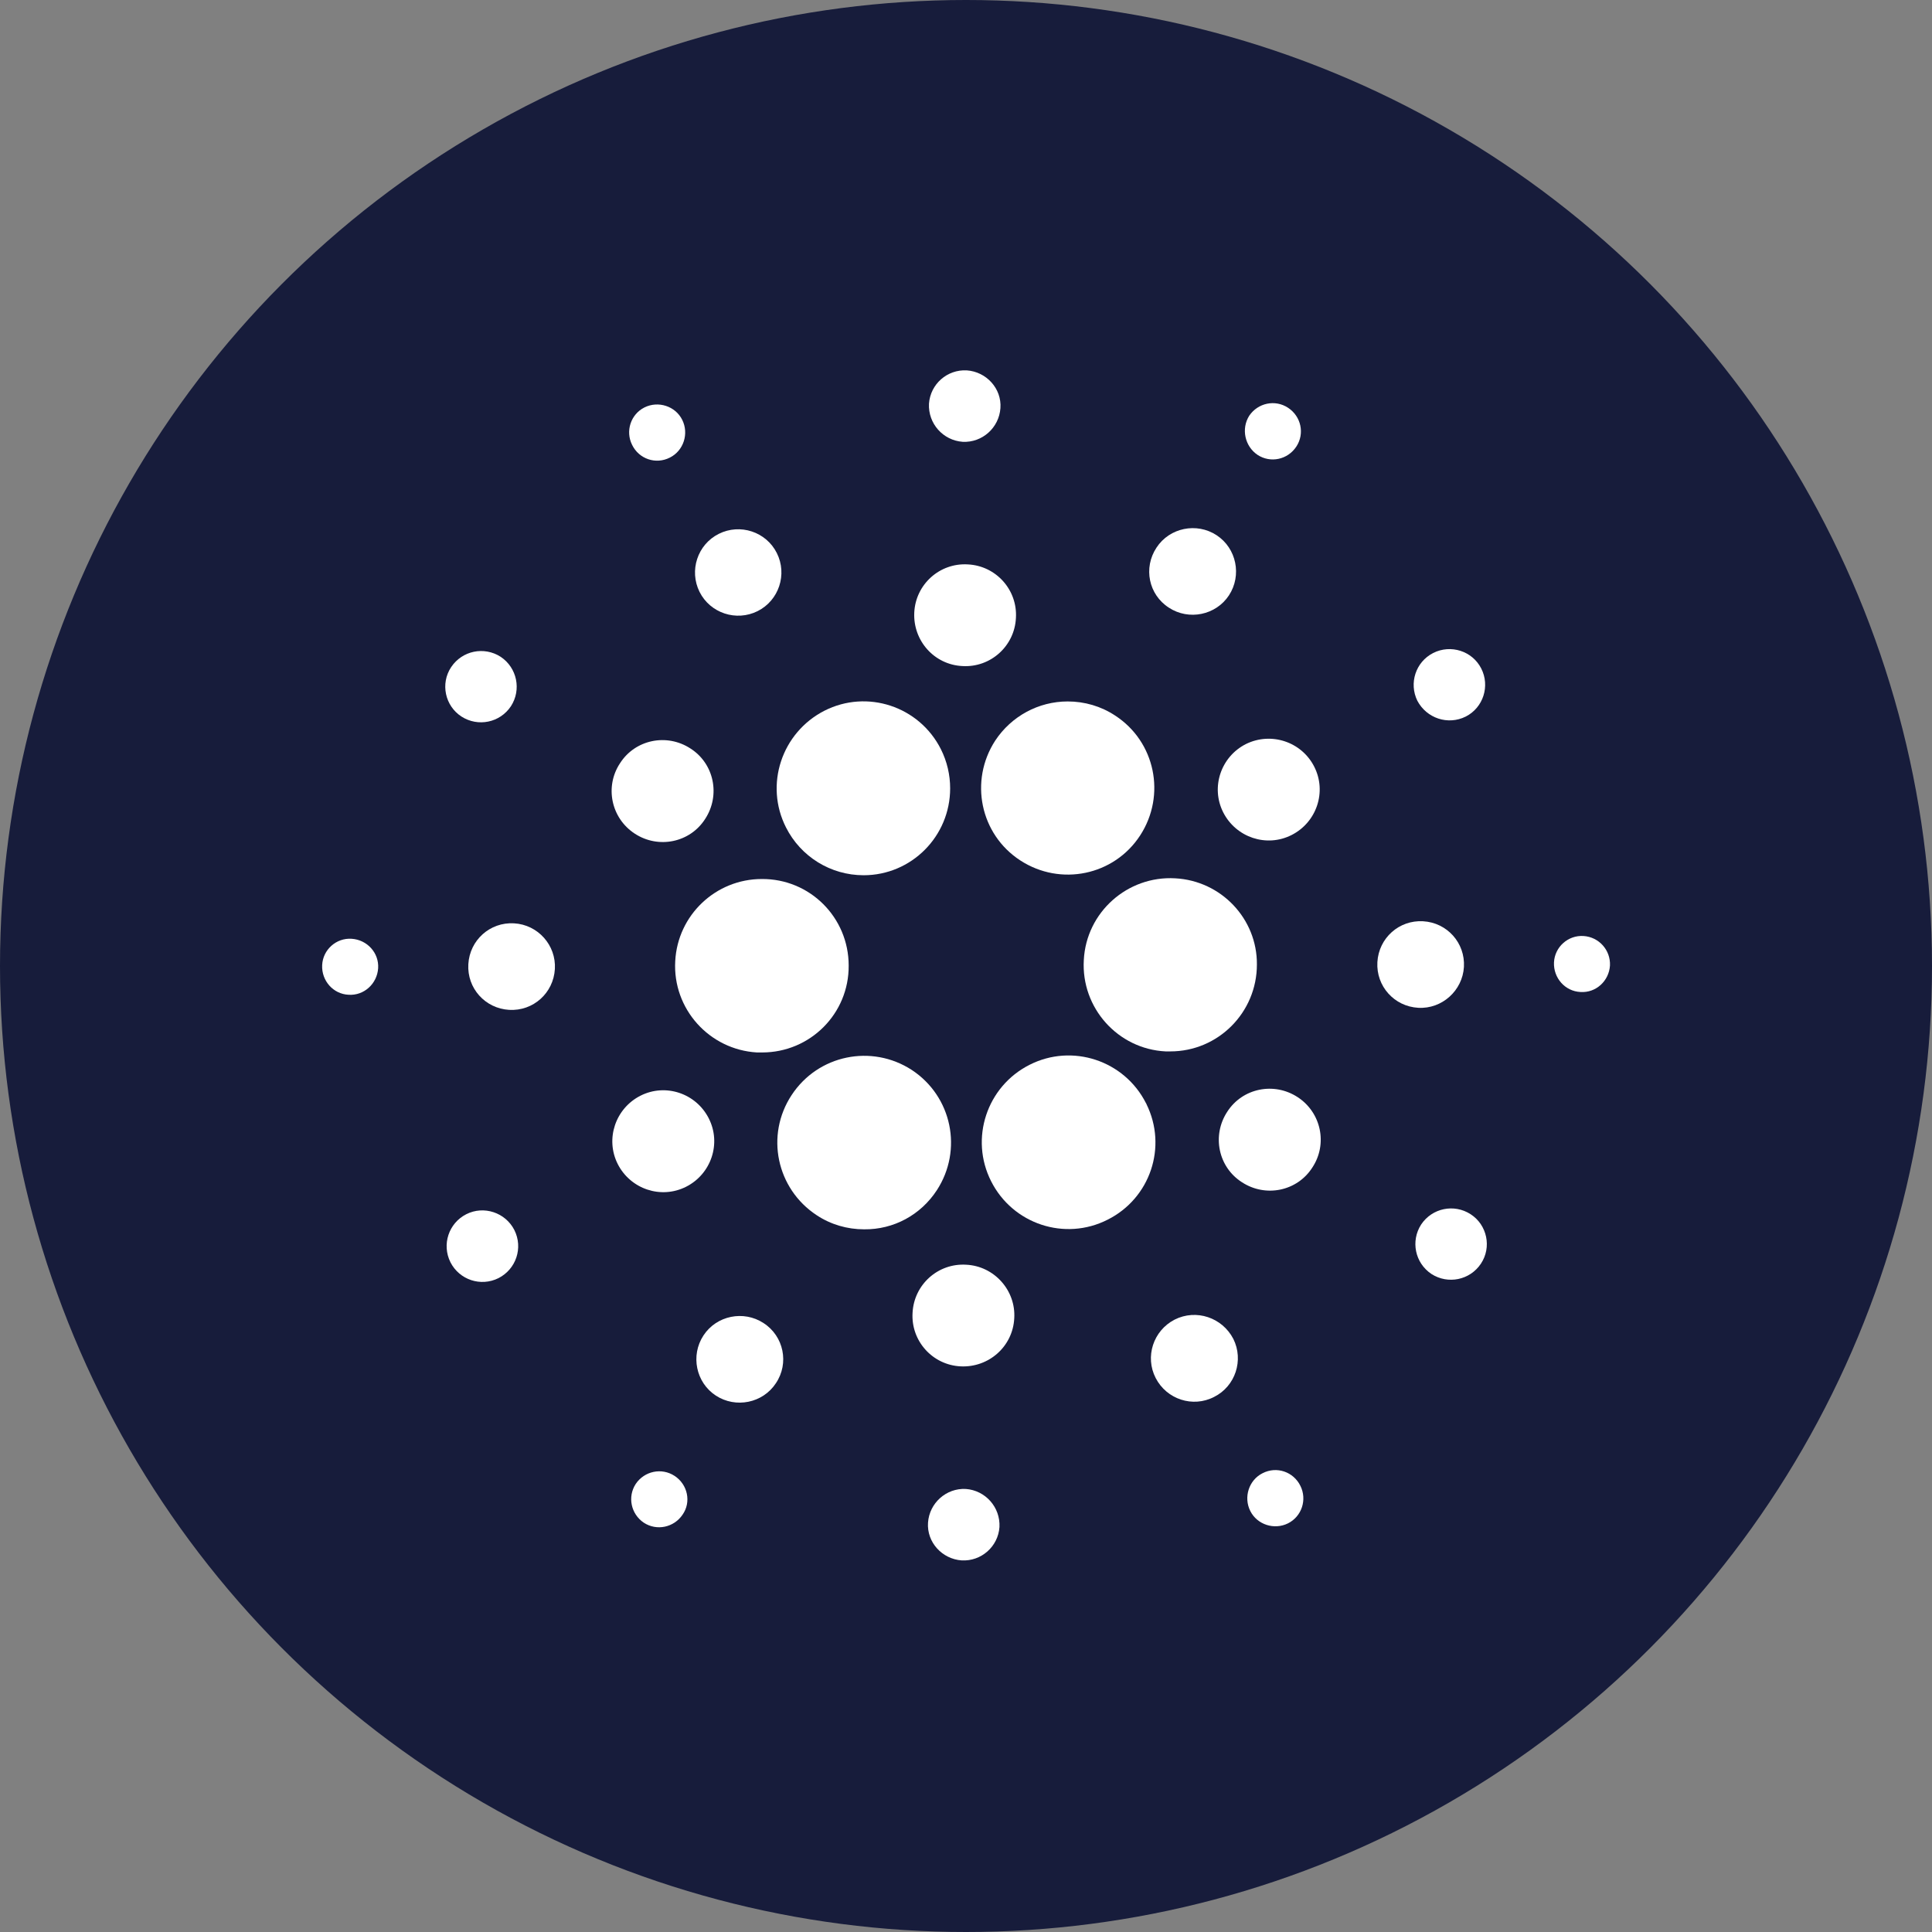 <svg width="44" height="44" viewBox="0 0 44 44" fill="none" xmlns="http://www.w3.org/2000/svg">
<rect x="0" y="0" width="44" height="44" fill="#808080" stroke="none"/>
<circle cx="22" cy="22" r="22" fill="#171C3B"/>
<path d="M15.378 21.888C15.316 22.975 16.153 23.906 17.24 23.969C17.279 23.969 17.318 23.969 17.357 23.969C18.452 23.969 19.336 23.085 19.328 21.99C19.328 20.895 18.445 20.011 17.349 20.019C16.301 20.019 15.433 20.84 15.378 21.888Z" fill="white"/>
<path d="M8.009 21.38C7.657 21.356 7.352 21.63 7.337 21.982C7.321 22.334 7.587 22.639 7.939 22.655C8.291 22.678 8.588 22.404 8.612 22.052C8.635 21.701 8.361 21.403 8.009 21.38Z" fill="white"/>
<path d="M15.256 10.421C15.569 10.265 15.694 9.874 15.537 9.561C15.381 9.248 14.99 9.123 14.677 9.279C14.364 9.436 14.239 9.819 14.396 10.132C14.552 10.453 14.935 10.585 15.256 10.421C15.256 10.421 15.248 10.421 15.256 10.421Z" fill="white"/>
<path d="M17.254 13.918C17.739 13.675 17.935 13.081 17.692 12.596C17.45 12.111 16.855 11.915 16.37 12.158C15.885 12.4 15.69 12.995 15.932 13.48C16.175 13.965 16.769 14.16 17.254 13.918Z" fill="white"/>
<path d="M10.51 16.319C10.886 16.561 11.386 16.46 11.636 16.084C11.879 15.709 11.777 15.208 11.402 14.958C11.026 14.716 10.526 14.817 10.275 15.193C10.025 15.568 10.135 16.077 10.51 16.319Z" fill="white"/>
<path d="M11.706 21.028C11.159 20.997 10.697 21.411 10.666 21.959C10.634 22.506 11.049 22.968 11.597 22.999C12.144 23.03 12.605 22.616 12.637 22.068C12.668 21.528 12.254 21.059 11.706 21.028Z" fill="white"/>
<path d="M10.619 27.653C10.22 27.856 10.056 28.341 10.259 28.748C10.463 29.147 10.948 29.311 11.354 29.108C11.753 28.904 11.918 28.419 11.714 28.013C11.511 27.614 11.018 27.45 10.619 27.653Z" fill="white"/>
<path d="M14.457 18.986C14.996 19.338 15.716 19.19 16.06 18.65C16.412 18.11 16.264 17.39 15.724 17.046C15.184 16.694 14.464 16.843 14.12 17.383C13.768 17.915 13.917 18.634 14.457 18.986Z" fill="white"/>
<path d="M26.62 13.839C27.074 14.137 27.692 14.011 27.989 13.558C28.286 13.104 28.161 12.486 27.707 12.189C27.254 11.892 26.636 12.017 26.339 12.471C26.034 12.932 26.159 13.542 26.62 13.839Z" fill="white"/>
<path d="M28.639 10.359C28.936 10.554 29.327 10.468 29.523 10.171C29.718 9.874 29.632 9.483 29.335 9.287C29.038 9.091 28.647 9.178 28.451 9.467C28.263 9.764 28.349 10.163 28.639 10.359Z" fill="white"/>
<path d="M26.764 20.003C25.676 19.941 24.738 20.777 24.683 21.865C24.62 22.952 25.457 23.89 26.545 23.945C26.584 23.945 26.623 23.945 26.654 23.945C27.741 23.945 28.625 23.061 28.625 21.966C28.633 20.926 27.812 20.058 26.764 20.003Z" fill="white"/>
<path d="M17.901 18.845C18.237 19.51 18.917 19.933 19.668 19.933C20.756 19.933 21.639 19.049 21.639 17.954C21.639 17.649 21.569 17.343 21.428 17.062C20.935 16.084 19.747 15.693 18.776 16.186C17.799 16.686 17.408 17.875 17.901 18.845Z" fill="white"/>
<path d="M33.382 16.319C33.781 16.116 33.938 15.623 33.734 15.224C33.531 14.825 33.038 14.669 32.639 14.872C32.24 15.075 32.084 15.56 32.279 15.959C32.49 16.358 32.975 16.522 33.382 16.319Z" fill="white"/>
<path d="M28.375 16.945C27.804 17.234 27.569 17.93 27.858 18.501C28.148 19.072 28.844 19.307 29.415 19.017C29.986 18.728 30.221 18.032 29.931 17.461C29.642 16.89 28.946 16.663 28.375 16.945Z" fill="white"/>
<path d="M21.924 10.062C22.37 10.085 22.753 9.741 22.784 9.295C22.816 8.849 22.464 8.466 22.018 8.435C21.572 8.411 21.189 8.747 21.157 9.193C21.134 9.647 21.478 10.03 21.924 10.062Z" fill="white"/>
<path d="M21.917 15.169C22.558 15.208 23.106 14.716 23.137 14.074C23.176 13.433 22.683 12.885 22.042 12.854C21.401 12.815 20.853 13.308 20.822 13.949C20.791 14.59 21.275 15.138 21.917 15.169Z" fill="white"/>
<path d="M15.626 27.027C16.197 26.738 16.432 26.041 16.142 25.471C15.853 24.899 15.157 24.665 14.586 24.954C14.015 25.244 13.78 25.94 14.069 26.511C14.359 27.082 15.055 27.316 15.626 27.027Z" fill="white"/>
<path d="M22.666 16.866C22.071 17.782 22.322 19.002 23.237 19.596C24.152 20.191 25.372 19.941 25.967 19.025C26.561 18.11 26.311 16.89 25.396 16.296C25.075 16.084 24.7 15.975 24.316 15.975C23.651 15.975 23.033 16.311 22.666 16.866Z" fill="white"/>
<path d="M26.1 25.126C25.607 24.149 24.418 23.758 23.448 24.25C22.471 24.743 22.08 25.932 22.572 26.902C23.065 27.88 24.254 28.271 25.224 27.778C26.194 27.293 26.593 26.12 26.108 25.142C26.108 25.134 26.108 25.134 26.1 25.126Z" fill="white"/>
<path d="M29.552 24.986C29.012 24.634 28.293 24.782 27.948 25.322C27.596 25.862 27.745 26.581 28.285 26.925C28.825 27.277 29.544 27.129 29.888 26.589C30.24 26.057 30.092 25.338 29.552 24.986Z" fill="white"/>
<path d="M33.34 22.021C33.371 21.474 32.957 21.012 32.409 20.981C31.862 20.95 31.4 21.364 31.369 21.912C31.338 22.459 31.752 22.921 32.3 22.952C32.839 22.983 33.309 22.561 33.34 22.021Z" fill="white"/>
<path d="M36.064 21.317C35.712 21.294 35.407 21.567 35.391 21.919C35.376 22.271 35.642 22.576 35.994 22.592C36.346 22.616 36.643 22.342 36.666 21.99C36.682 21.638 36.416 21.34 36.064 21.317Z" fill="white"/>
<path d="M33.492 27.653C33.117 27.41 32.616 27.512 32.366 27.887C32.123 28.263 32.225 28.764 32.6 29.014C32.976 29.256 33.477 29.155 33.727 28.779C33.977 28.404 33.868 27.895 33.492 27.653Z" fill="white"/>
<path d="M15.364 33.613C15.067 33.418 14.676 33.504 14.48 33.793C14.285 34.09 14.371 34.481 14.66 34.677C14.957 34.873 15.349 34.786 15.544 34.497C15.748 34.208 15.662 33.809 15.364 33.613Z" fill="white"/>
<path d="M28.755 33.551C28.442 33.707 28.317 34.098 28.474 34.411C28.63 34.724 29.021 34.849 29.334 34.693C29.647 34.536 29.772 34.153 29.616 33.84C29.459 33.519 29.076 33.386 28.755 33.551C28.763 33.551 28.755 33.551 28.755 33.551Z" fill="white"/>
<path d="M21.337 27.105C21.932 26.19 21.681 24.97 20.766 24.368C19.851 23.773 18.631 24.023 18.029 24.939C17.426 25.854 17.684 27.074 18.6 27.676C18.92 27.888 19.296 27.997 19.679 27.997C20.352 28.005 20.97 27.669 21.337 27.105Z" fill="white"/>
<path d="M17.389 30.132C16.936 29.835 16.318 29.96 16.021 30.414C15.723 30.868 15.848 31.486 16.302 31.783C16.756 32.08 17.374 31.955 17.671 31.501C17.976 31.048 17.851 30.43 17.389 30.132Z" fill="white"/>
<path d="M21.995 33.91C21.549 33.887 21.166 34.231 21.135 34.677C21.104 35.123 21.455 35.506 21.901 35.537C22.347 35.561 22.73 35.224 22.762 34.779C22.785 34.325 22.441 33.942 21.995 33.91Z" fill="white"/>
<path d="M22.004 28.803C21.362 28.764 20.815 29.256 20.783 29.898C20.744 30.539 21.237 31.087 21.878 31.118C22.52 31.149 23.067 30.664 23.099 30.023C23.138 29.389 22.645 28.834 22.004 28.803Z" fill="white"/>
<path d="M26.75 30.054C26.265 30.305 26.07 30.899 26.32 31.384C26.57 31.869 27.165 32.065 27.65 31.814C28.135 31.572 28.33 30.977 28.088 30.492C27.837 30.007 27.243 29.804 26.75 30.054Z" fill="white"/>
</svg>
